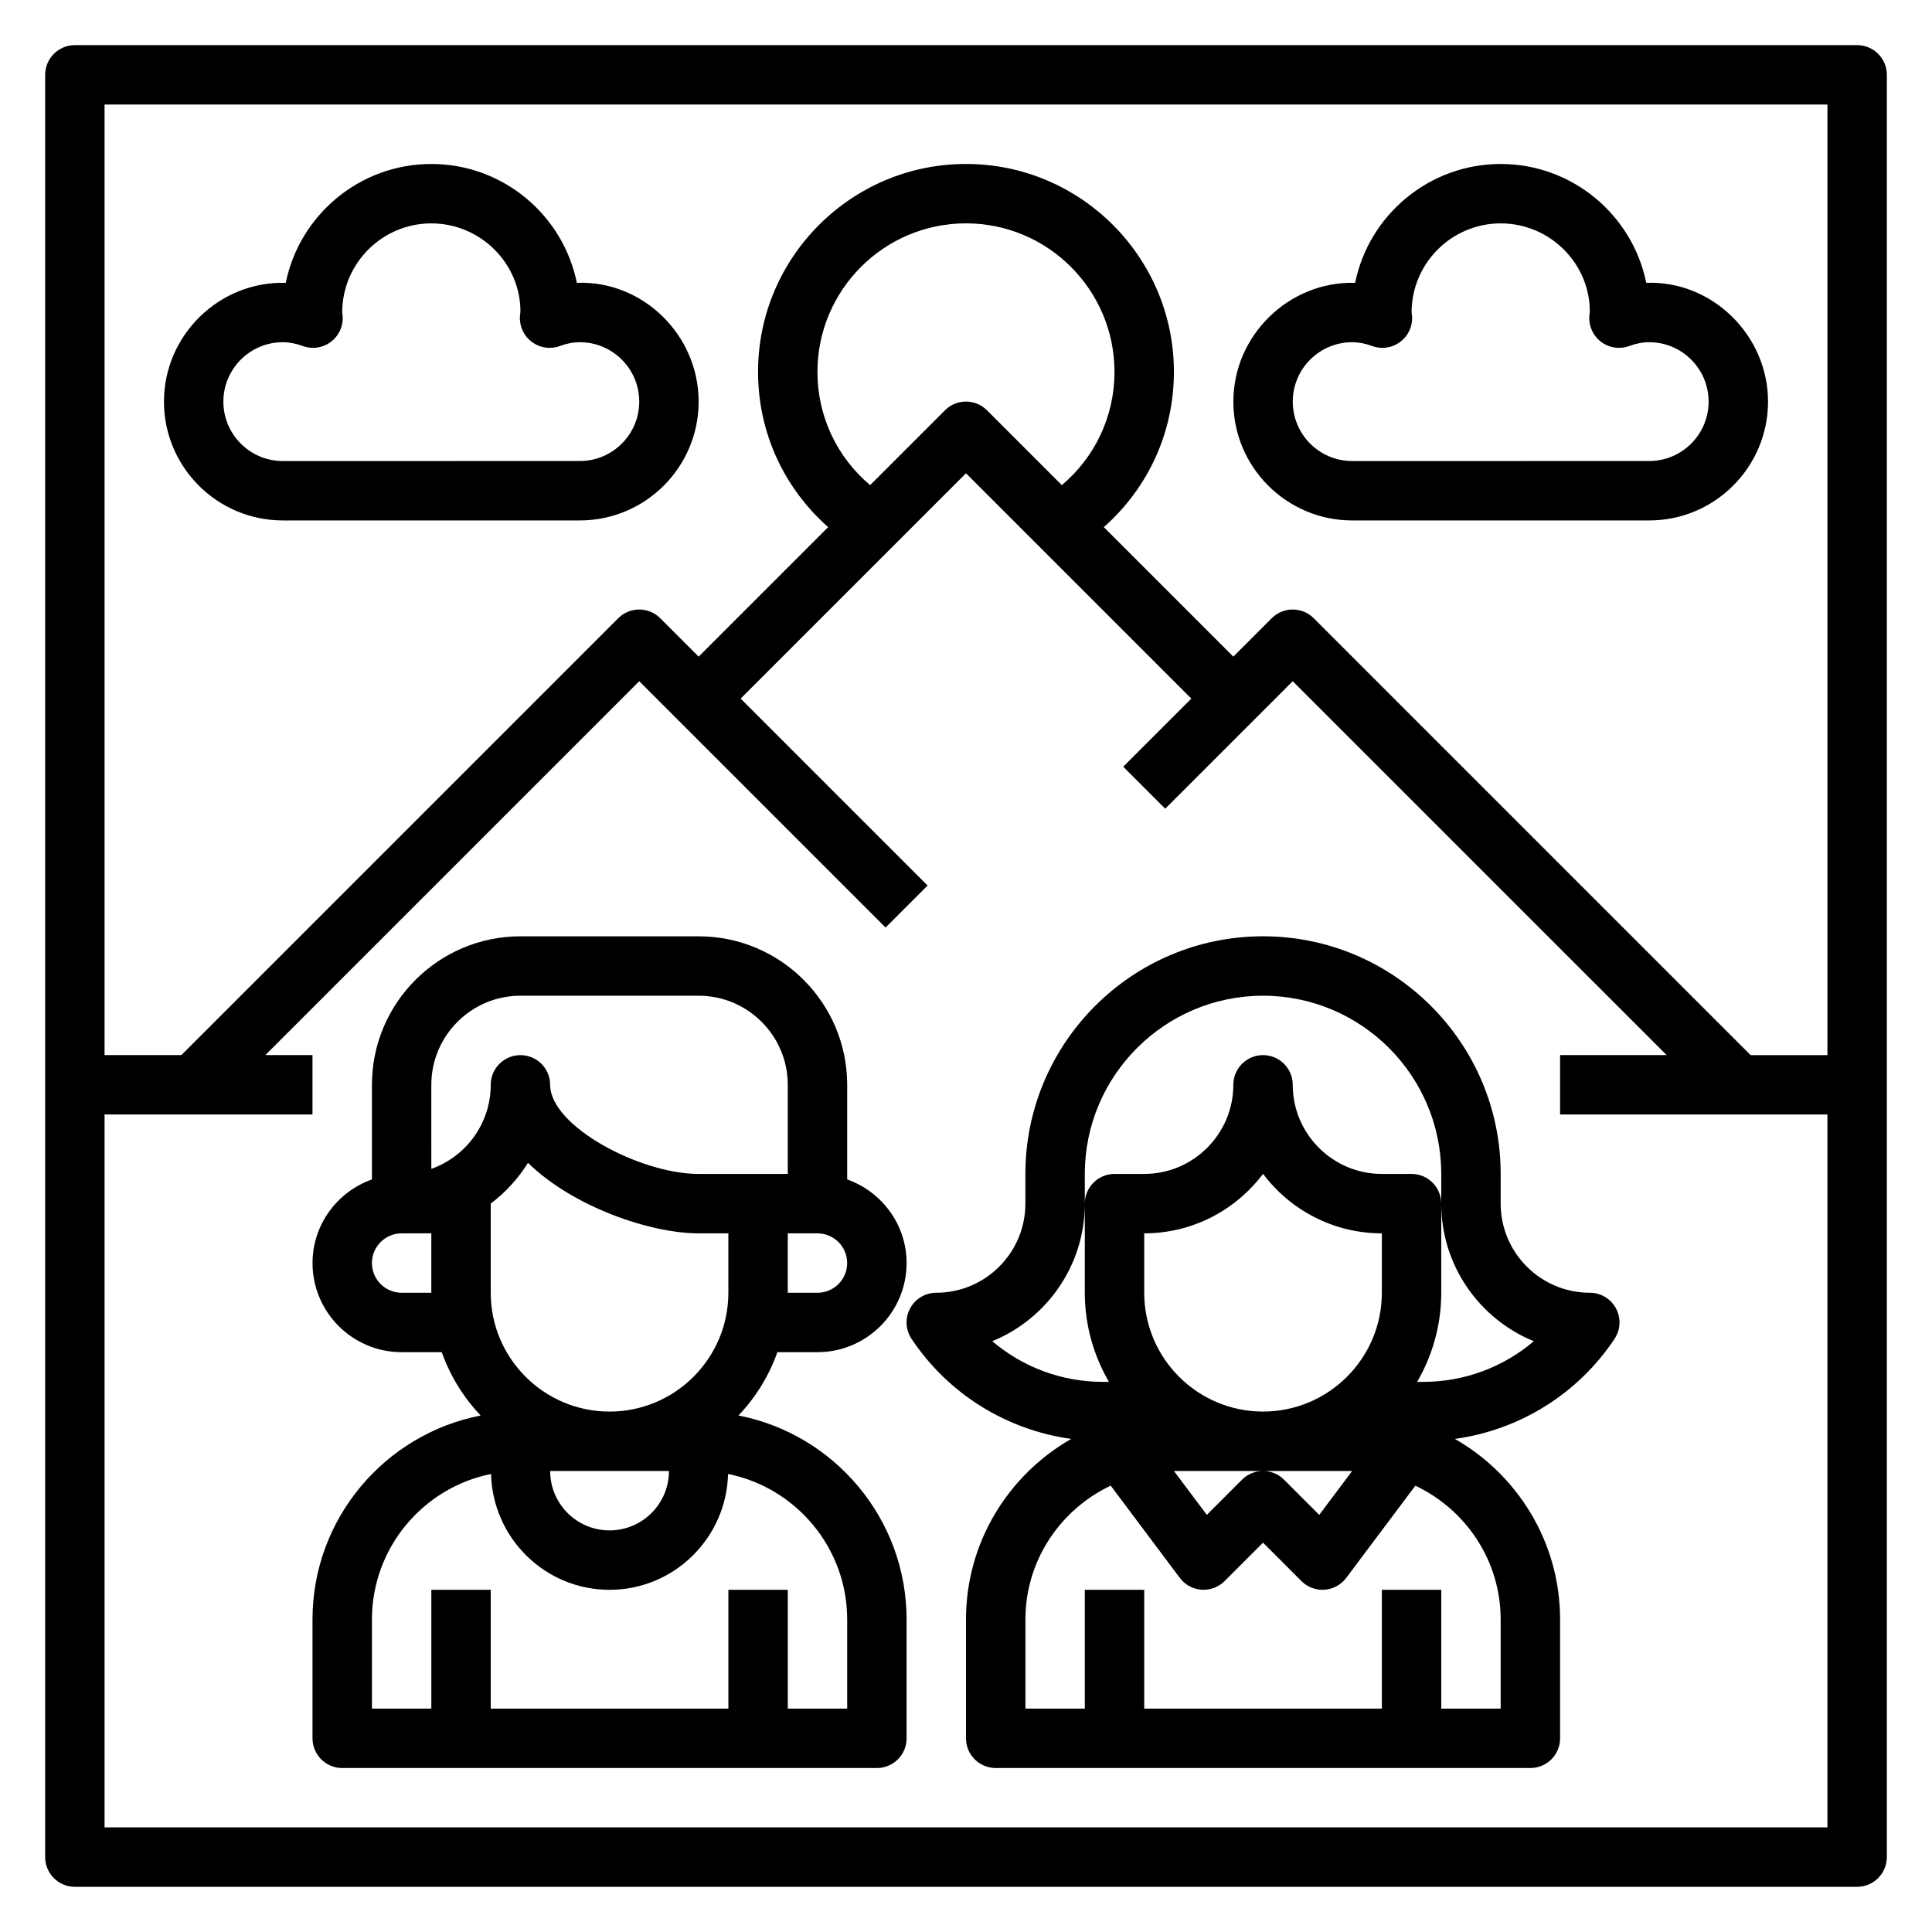 <?xml version="1.0" encoding="UTF-8"?>
<!-- Uploaded to: SVG Repo, www.svgrepo.com, Generator: SVG Repo Mixer Tools -->
<svg fill="#000000" width="800px" height="800px" version="1.1" viewBox="144 144 512 512" xmlns="http://www.w3.org/2000/svg">
 <g>
  <path d="m636.16 155.96h-472.32c-4.344 0-7.871 3.527-7.871 7.871v472.32c0 4.344 3.527 7.871 7.871 7.871h472.32c4.344 0 7.871-3.527 7.871-7.871l0.004-472.32c0-4.344-3.527-7.871-7.871-7.871zm-7.871 15.746v251.91h-20.355l-115.78-115.78c-3.078-3.078-8.055-3.078-11.133 0l-10.176 10.18-34.32-34.32c11.719-10.363 18.574-25.105 18.574-41.141 0-30.387-24.719-55.105-55.105-55.105-30.387 0-55.105 24.719-55.105 55.105 0 16.035 6.856 30.781 18.578 41.141l-34.32 34.32-10.18-10.18c-3.078-3.078-8.055-3.078-11.133 0l-115.77 115.77h-20.355v-251.9zm-253.7 100.86c-8.809-7.422-13.957-18.246-13.957-30.016 0-21.703 17.656-39.359 39.359-39.359s39.359 17.656 39.359 39.359c0 11.77-5.148 22.594-13.957 30.016l-19.836-19.836c-3.078-3.078-8.055-3.078-11.133 0zm-202.88 355.71v-188.93h55.105v-15.742l-12.488-0.004 99.078-99.074 65.281 65.281 11.133-11.133-49.539-49.539 59.719-59.715 59.715 59.715-18.051 18.051 11.133 11.133 33.793-33.793 99.078 99.074h-28.23v15.742h70.848v188.93z"/>
  <path d="m360.64 502.34c13.02 0 23.617-10.598 23.617-23.617 0-10.25-6.606-18.91-15.742-22.168v-25.062c0-21.703-17.656-39.359-39.359-39.359h-47.23c-21.703 0-39.359 17.656-39.359 39.359v25.066c-9.141 3.258-15.742 11.918-15.742 22.168 0 13.02 10.598 23.617 23.617 23.617h10.629c2.242 6.32 5.777 12.02 10.312 16.781-25.355 4.934-44.566 27.289-44.566 54.062v31.488c0 4.344 3.527 7.871 7.871 7.871h141.7c4.344 0 7.871-3.527 7.871-7.871v-31.488c0-26.773-19.207-49.129-44.555-54.066 4.535-4.762 8.07-10.461 10.312-16.781zm0-15.746h-7.871v-15.742h7.871c4.336 0 7.871 3.535 7.871 7.871 0.004 4.336-3.531 7.871-7.871 7.871zm-39.359 47.234c0 8.684-7.062 15.742-15.742 15.742-8.684 0-15.742-7.062-15.742-15.742zm-15.742-15.746c-17.367 0-31.488-14.121-31.488-31.488v-23.641c3.922-2.953 7.273-6.606 9.863-10.785 12.098 11.785 32.551 18.684 45.238 18.684h7.871v15.742c0.004 17.367-14.121 31.488-31.484 31.488zm-47.234-86.59c0-13.02 10.598-23.617 23.617-23.617h47.23c13.02 0 23.617 10.598 23.617 23.617v23.617h-23.617c-15.539 0-39.359-12.668-39.359-23.617 0-4.344-3.527-7.871-7.871-7.871s-7.871 3.527-7.871 7.871c0 10.266-6.582 19.02-15.742 22.27zm-7.871 55.102c-4.336 0-7.871-3.535-7.871-7.871s3.535-7.871 7.871-7.871h7.871v15.742zm118.08 86.594v23.617h-15.742v-31.488h-15.742v31.488h-62.977v-31.488h-15.742v31.488h-15.742v-23.617c0-19.035 13.586-34.945 31.566-38.574 0.426 16.996 14.312 30.703 31.402 30.703s30.977-13.707 31.41-30.699c17.977 3.625 31.566 19.535 31.566 38.57z"/>
  <path d="m565.31 486.59c-13.02 0-23.617-10.598-23.617-23.617v-7.871c0-34.723-28.254-62.977-62.977-62.977s-62.977 28.254-62.977 62.977v7.871c0 13.02-10.598 23.617-23.617 23.617-2.906 0-5.574 1.598-6.941 4.156-1.371 2.559-1.219 5.668 0.395 8.078 9.754 14.625 25.176 24.137 42.305 26.504-16.629 9.504-27.883 27.371-27.883 47.855v31.488c0 4.344 3.527 7.871 7.871 7.871h141.7c4.344 0 7.871-3.527 7.871-7.871v-31.488c0-20.484-11.258-38.352-27.883-47.855 17.129-2.371 32.551-11.871 42.305-26.504 1.613-2.418 1.762-5.519 0.395-8.078-1.371-2.559-4.039-4.156-6.941-4.156zm-86.594 47.234h23.617l-8.723 11.637-9.328-9.328c-1.535-1.539-3.551-2.309-5.566-2.309s-4.031 0.77-5.566 2.305l-9.328 9.328-8.723-11.633zm31.488-47.234c0 17.367-14.121 31.488-31.488 31.488s-31.488-14.121-31.488-31.488v-15.742c12.863 0 24.301-6.203 31.488-15.77 7.188 9.566 18.625 15.77 31.488 15.77zm31.488 86.594v23.617h-15.742v-31.488h-15.742v31.488h-62.977v-31.488h-15.742v31.488h-15.742v-23.617c0-15.688 9.289-29.148 22.602-35.473l18.324 24.453c1.371 1.828 3.465 2.969 5.738 3.125 2.305 0.148 4.512-0.668 6.125-2.289l10.18-10.176 10.18 10.18c1.48 1.488 3.484 2.309 5.562 2.309 0.18 0 0.371-0.008 0.559-0.016 2.273-0.164 4.367-1.309 5.738-3.125l18.332-24.449c13.316 6.309 22.605 19.77 22.605 35.461zm-20.508-62.977h-1.621c4.031-6.961 6.383-15.012 6.383-23.617v-23.617c0-4.344-3.527-7.871-7.871-7.871h-7.871c-13.02 0-23.617-10.598-23.617-23.617 0-4.344-3.527-7.871-7.871-7.871s-7.871 3.527-7.871 7.871c0 13.02-10.598 23.617-23.617 23.617h-7.871c-4.344 0-7.871 3.527-7.871 7.871v23.617c0 8.605 2.356 16.656 6.391 23.617h-1.621c-10.895 0-21.223-3.898-29.293-10.777 14.367-5.863 24.523-20.004 24.523-36.453v-7.871c0-26.047 21.184-47.23 47.23-47.23s47.23 21.184 47.23 47.23v7.871c0 16.453 10.156 30.59 24.52 36.457-8.059 6.875-18.395 10.773-29.281 10.773z"/>
  <path d="m218.94 281.92h78.719c17.367 0 31.488-14.121 31.488-31.488 0-17.625-14.762-32.148-32.273-31.48-3.652-17.949-19.562-31.496-38.574-31.496-19.008 0-34.918 13.547-38.57 31.496-17.617-0.473-32.277 13.863-32.277 31.48 0 17.367 14.125 31.488 31.488 31.488zm0-47.23c1.699 0 3.449 0.332 5.336 1.016 2.473 0.914 5.227 0.504 7.352-1.062 2.117-1.559 3.312-4.07 3.195-6.699-0.004-0.246-0.105-0.883-0.137-1.129 0-13.02 10.598-23.617 23.617-23.617 13.02 0 23.617 10.598 23.617 23.332-0.031 0.25-0.133 1.164-0.141 1.418-0.117 2.629 1.078 5.141 3.195 6.699 2.125 1.559 4.871 1.969 7.352 1.062 1.887-0.691 3.633-1.02 5.336-1.02 8.684 0 15.742 7.062 15.742 15.742 0 8.684-7.062 15.742-15.742 15.742l-78.723 0.004c-8.684 0-15.742-7.062-15.742-15.742 0-8.688 7.059-15.746 15.742-15.746z"/>
  <path d="m502.34 281.92h78.719c17.367 0 31.488-14.121 31.488-31.488 0-17.625-14.879-32.148-32.273-31.48-3.652-17.949-19.562-31.496-38.574-31.496-19.012 0-34.922 13.547-38.574 31.496-17.477-0.473-32.273 13.863-32.273 31.48 0 17.367 14.121 31.488 31.488 31.488zm0-47.23c1.699 0 3.449 0.332 5.336 1.016 2.481 0.914 5.234 0.504 7.352-1.062 2.117-1.559 3.312-4.07 3.195-6.699-0.008-0.246-0.109-0.883-0.141-1.129 0-13.02 10.598-23.617 23.617-23.617 13.02 0 23.617 10.598 23.617 23.332-0.031 0.25-0.133 1.164-0.141 1.418-0.117 2.629 1.078 5.141 3.195 6.699 2.117 1.559 4.871 1.969 7.352 1.062 1.887-0.691 3.637-1.02 5.336-1.02 8.684 0 15.742 7.062 15.742 15.742 0 8.684-7.062 15.742-15.742 15.742l-78.719 0.004c-8.684 0-15.742-7.062-15.742-15.742-0.004-8.688 7.059-15.746 15.742-15.746z"/>
 </g>
</svg>